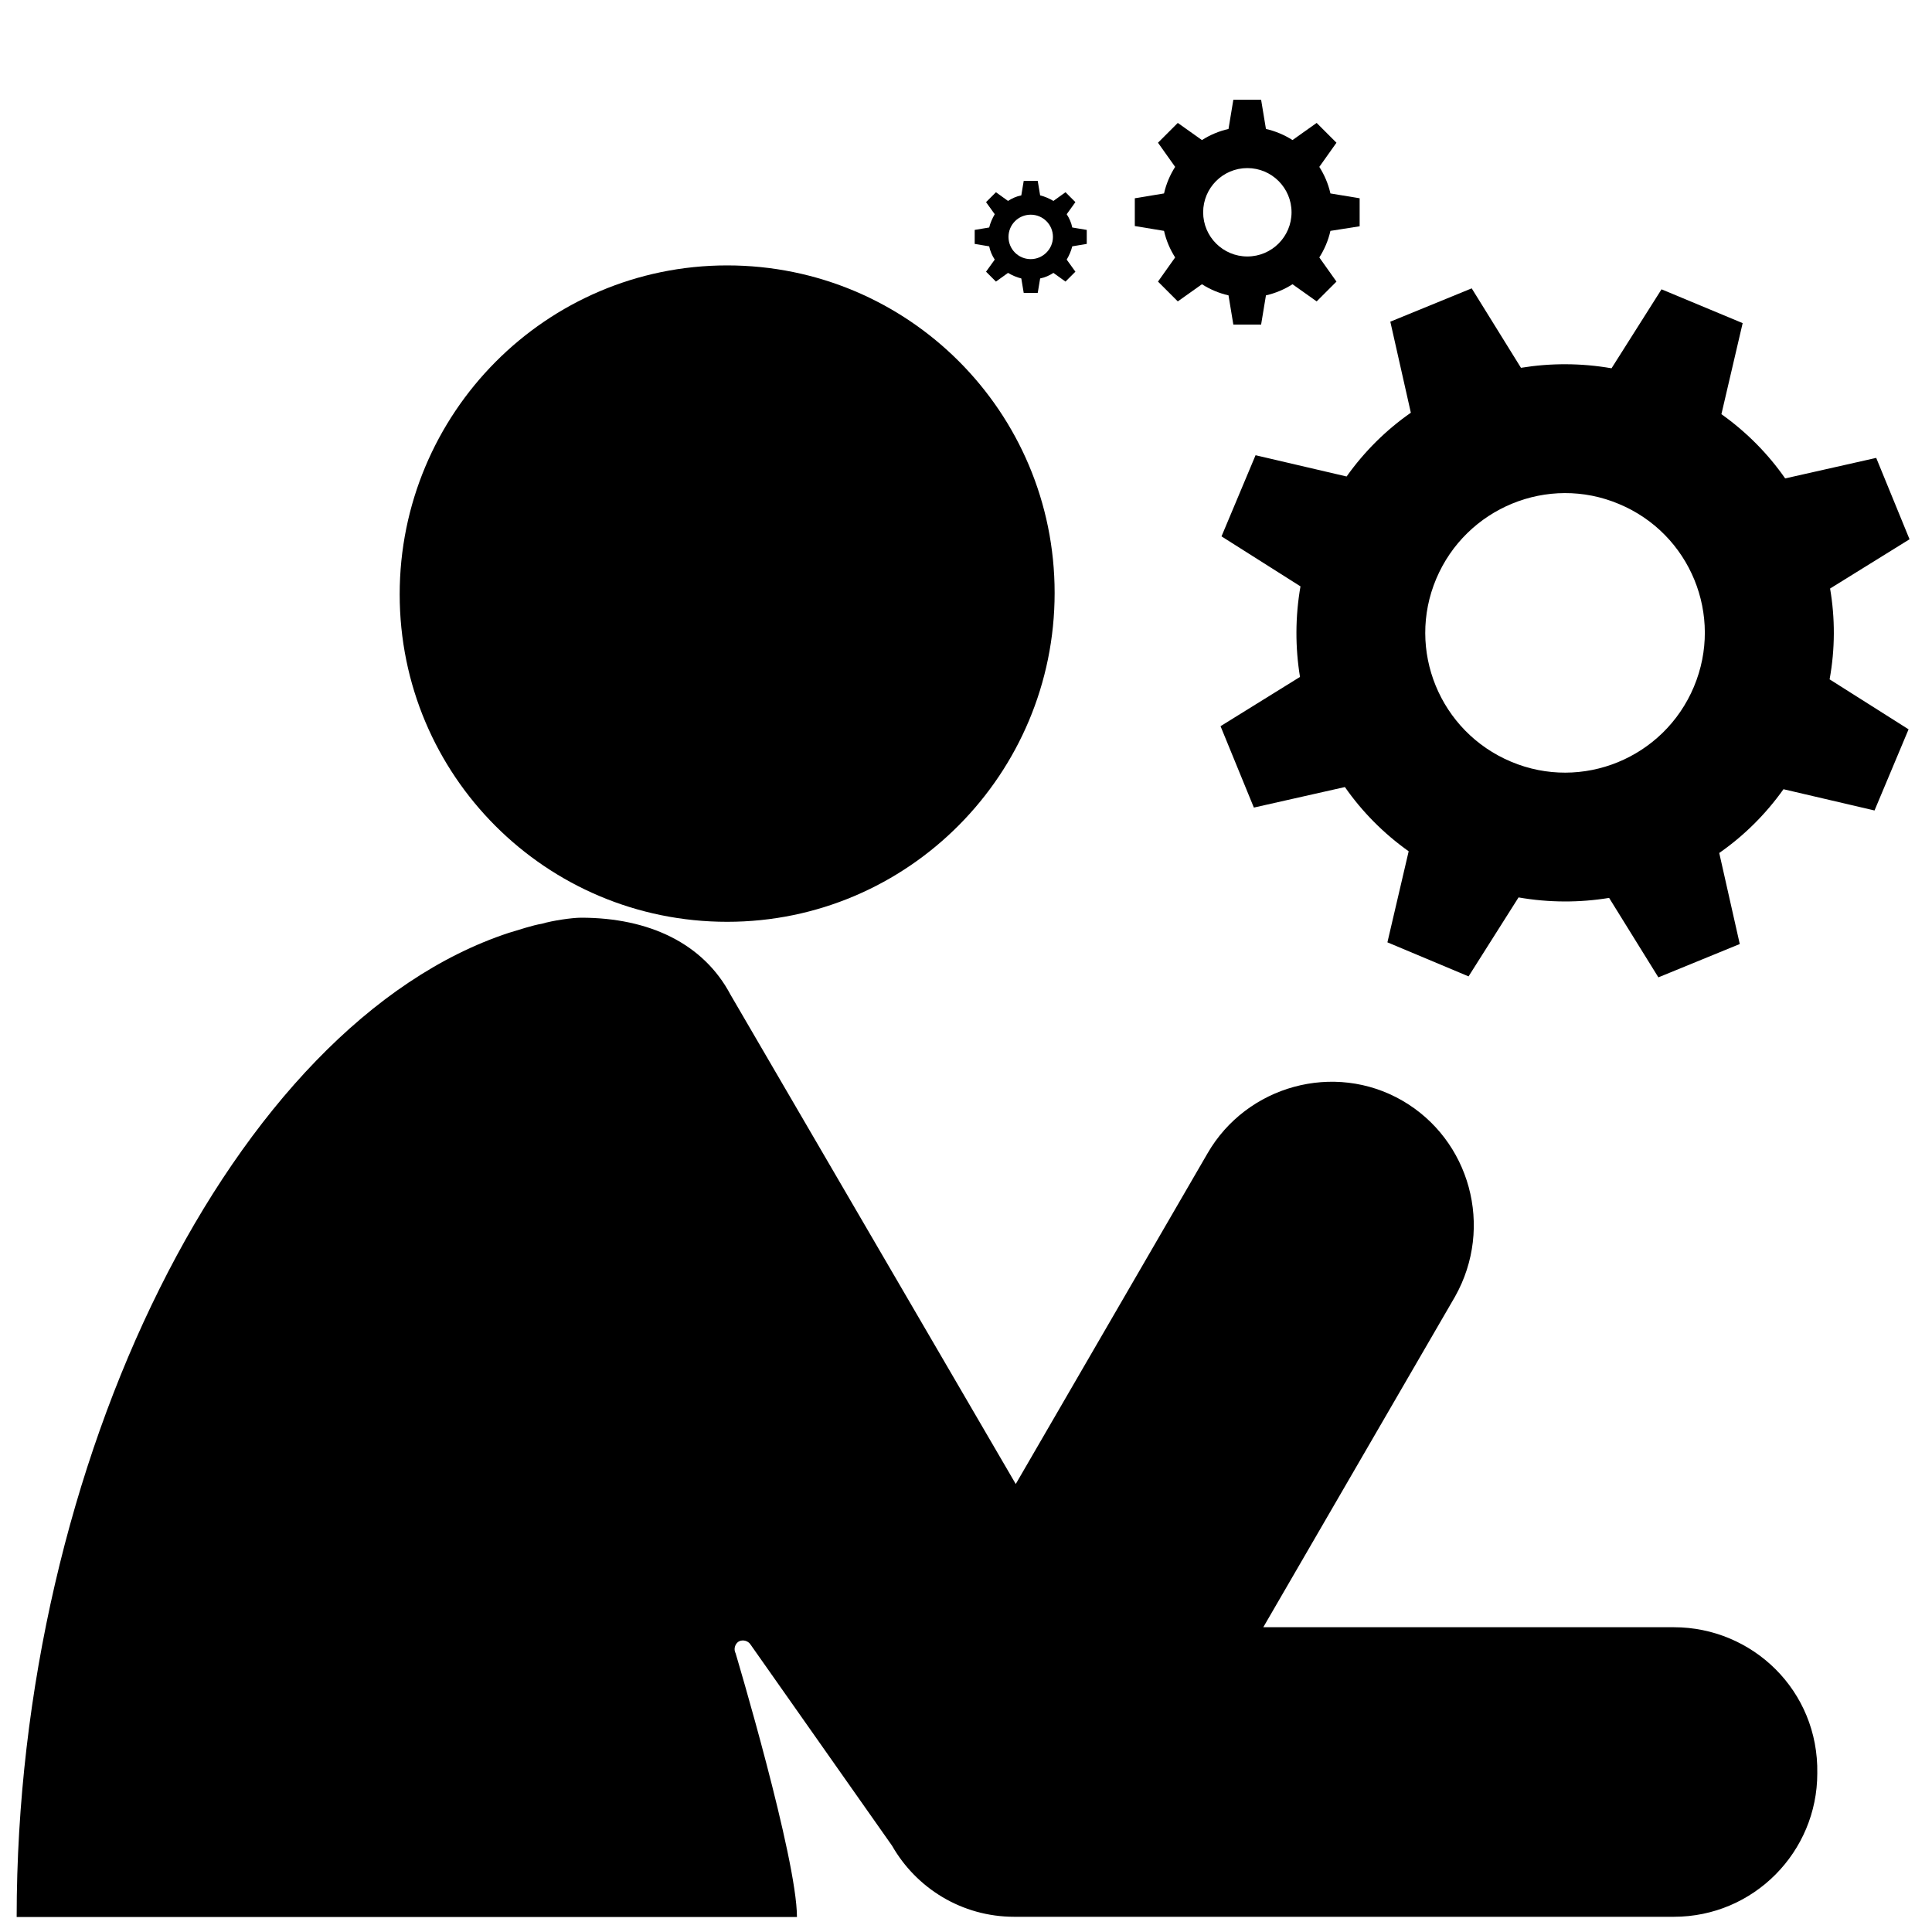 <?xml version="1.0" encoding="utf-8"?>
<!-- Generator: Adobe Illustrator 24.2.3, SVG Export Plug-In . SVG Version: 6.00 Build 0)  -->
<svg version="1.1" id="Layer_1" xmlns="http://www.w3.org/2000/svg" xmlns:xlink="http://www.w3.org/1999/xlink" x="0px" y="0px"
	 viewBox="0 0 800 800" style="enable-background:new 0 0 800 800;" xml:space="preserve">
<path d="M301.1,109.9c75,0,135.6,60.6,135.6,135.6s-60.6,136.2-135.6,136.2s-135.6-60.6-135.6-135.6S226.1,109.9,301.1,109.9z"/>
<path d="M693.1,673.8h-170l79.4-136.9c16.2-28.8,6.2-65-21.9-81.2s-64.4-6.2-80.6,21.9l-79.4,136.9L302.5,411.9
	c-11.2-21.2-33.7-31.9-61.9-31.9c-3.7,0-11.9,1.2-16.2,2.5c-3.8,0.6-9.4,2.5-13.8,3.8C96.9,423.8,6.9,605.6,6.9,793.8
	c3.1,0,254.3,0,323.1,0c0-24.3-25.4-109.2-25.4-109.2c-0.9-1.7-0.3-3.9,1.3-4.9c1.7-0.9,3.9-0.3,4.9,1.3l58.6,83.3
	c10,17.5,28.8,29.4,50.6,29.4h273.1c33.1,0,59.4-26.9,59.4-59.4C753.1,700,725.6,673.8,693.1,673.8z"/>
<path d="M563,93.7V82.1l-12.1-2c-0.9-4-2.5-7.7-4.6-11l7.1-10l-8.2-8.2l-10,7.1c-3.3-2.1-7-3.7-11-4.6l-2-12.1h-11.5l-2,12.1
	c-4,0.9-7.7,2.5-11,4.6l-10-7.1l-8.2,8.2l7.1,10c-2.1,3.3-3.7,7-4.6,11l-12.1,2v11.5l12.1,2c0.9,4,2.5,7.7,4.6,11l-7.1,10l8.2,8.2
	l10-7.1c3.3,2.1,7,3.7,11,4.6l2,12.1h11.5l2-12.1c4-0.9,7.7-2.5,11-4.6l10,7.1l8.2-8.2l-7.1-10c2.1-3.3,3.7-7,4.6-11L563,93.7z
	 M516.5,106.2c-10.1,0-18.3-8.2-18.3-18.3s8.2-18.3,18.3-18.3c10.1,0,18.3,8.2,18.3,18.3S526.6,106.2,516.5,106.2z"/>
<path d="M450,101v-5.8l-6-1c-0.4-2-1.2-3.8-2.3-5.5l3.6-5l-4.1-4.1l-5,3.6c-1.7-1-3.5-1.8-5.5-2.3l-1-6h-5.8l-1,6
	c-2,0.4-3.8,1.2-5.5,2.3l-5-3.6l-4.1,4.1l3.6,5c-1,1.7-1.8,3.5-2.3,5.5l-6,1v5.8l6,1c0.4,2,1.2,3.8,2.3,5.5l-3.6,5l4.1,4.1l5-3.6
	c1.7,1,3.5,1.8,5.5,2.3l1,6h5.8l1-6c2-0.4,3.8-1.2,5.5-2.3l5,3.6l4.1-4.1l-3.6-5c1-1.7,1.8-3.5,2.3-5.5L450,101z M426.8,107.3
	c-5.1,0-9.2-4.1-9.2-9.2s4.1-9.2,9.2-9.2c5.1,0,9.2,4.1,9.2,9.2S431.8,107.3,426.8,107.3z"/>
<path d="M757.8,243.7l32.9-20.4l-13.8-33.7l-37.7,8.5c-7.1-10.2-16-19.2-26.4-26.6l8.8-37.7L688,119.8l-20.7,32.7
	c-12.6-2.2-25.3-2.2-37.5-0.2l-20.4-32.9l-33.7,13.8l8.5,37.7c-10.2,7.1-19.2,16-26.6,26.4l-37.7-8.8l-14.1,33.6l32.7,20.7
	c-2.2,12.6-2.2,25.3-0.2,37.5l-32.9,20.4l13.8,33.7l37.7-8.5c7.1,10.2,16,19.2,26.4,26.6l-8.8,37.7l33.6,14.1l20.7-32.7
	c12.6,2.2,25.3,2.2,37.5,0.2l20.4,32.9l33.7-13.8l-8.5-37.7c10.2-7.1,19.2-16,26.6-26.4l37.7,8.8l14.1-33.6l-32.7-20.7
	C759.9,268.7,759.9,256,757.8,243.7z M701.4,284.4c-12.4,29.5-46.3,43.4-75.7,31c-29.5-12.4-43.4-46.3-31-75.7s46.3-43.4,75.7-31
	C699.9,221,713.8,254.9,701.4,284.4z"/>
</svg>

